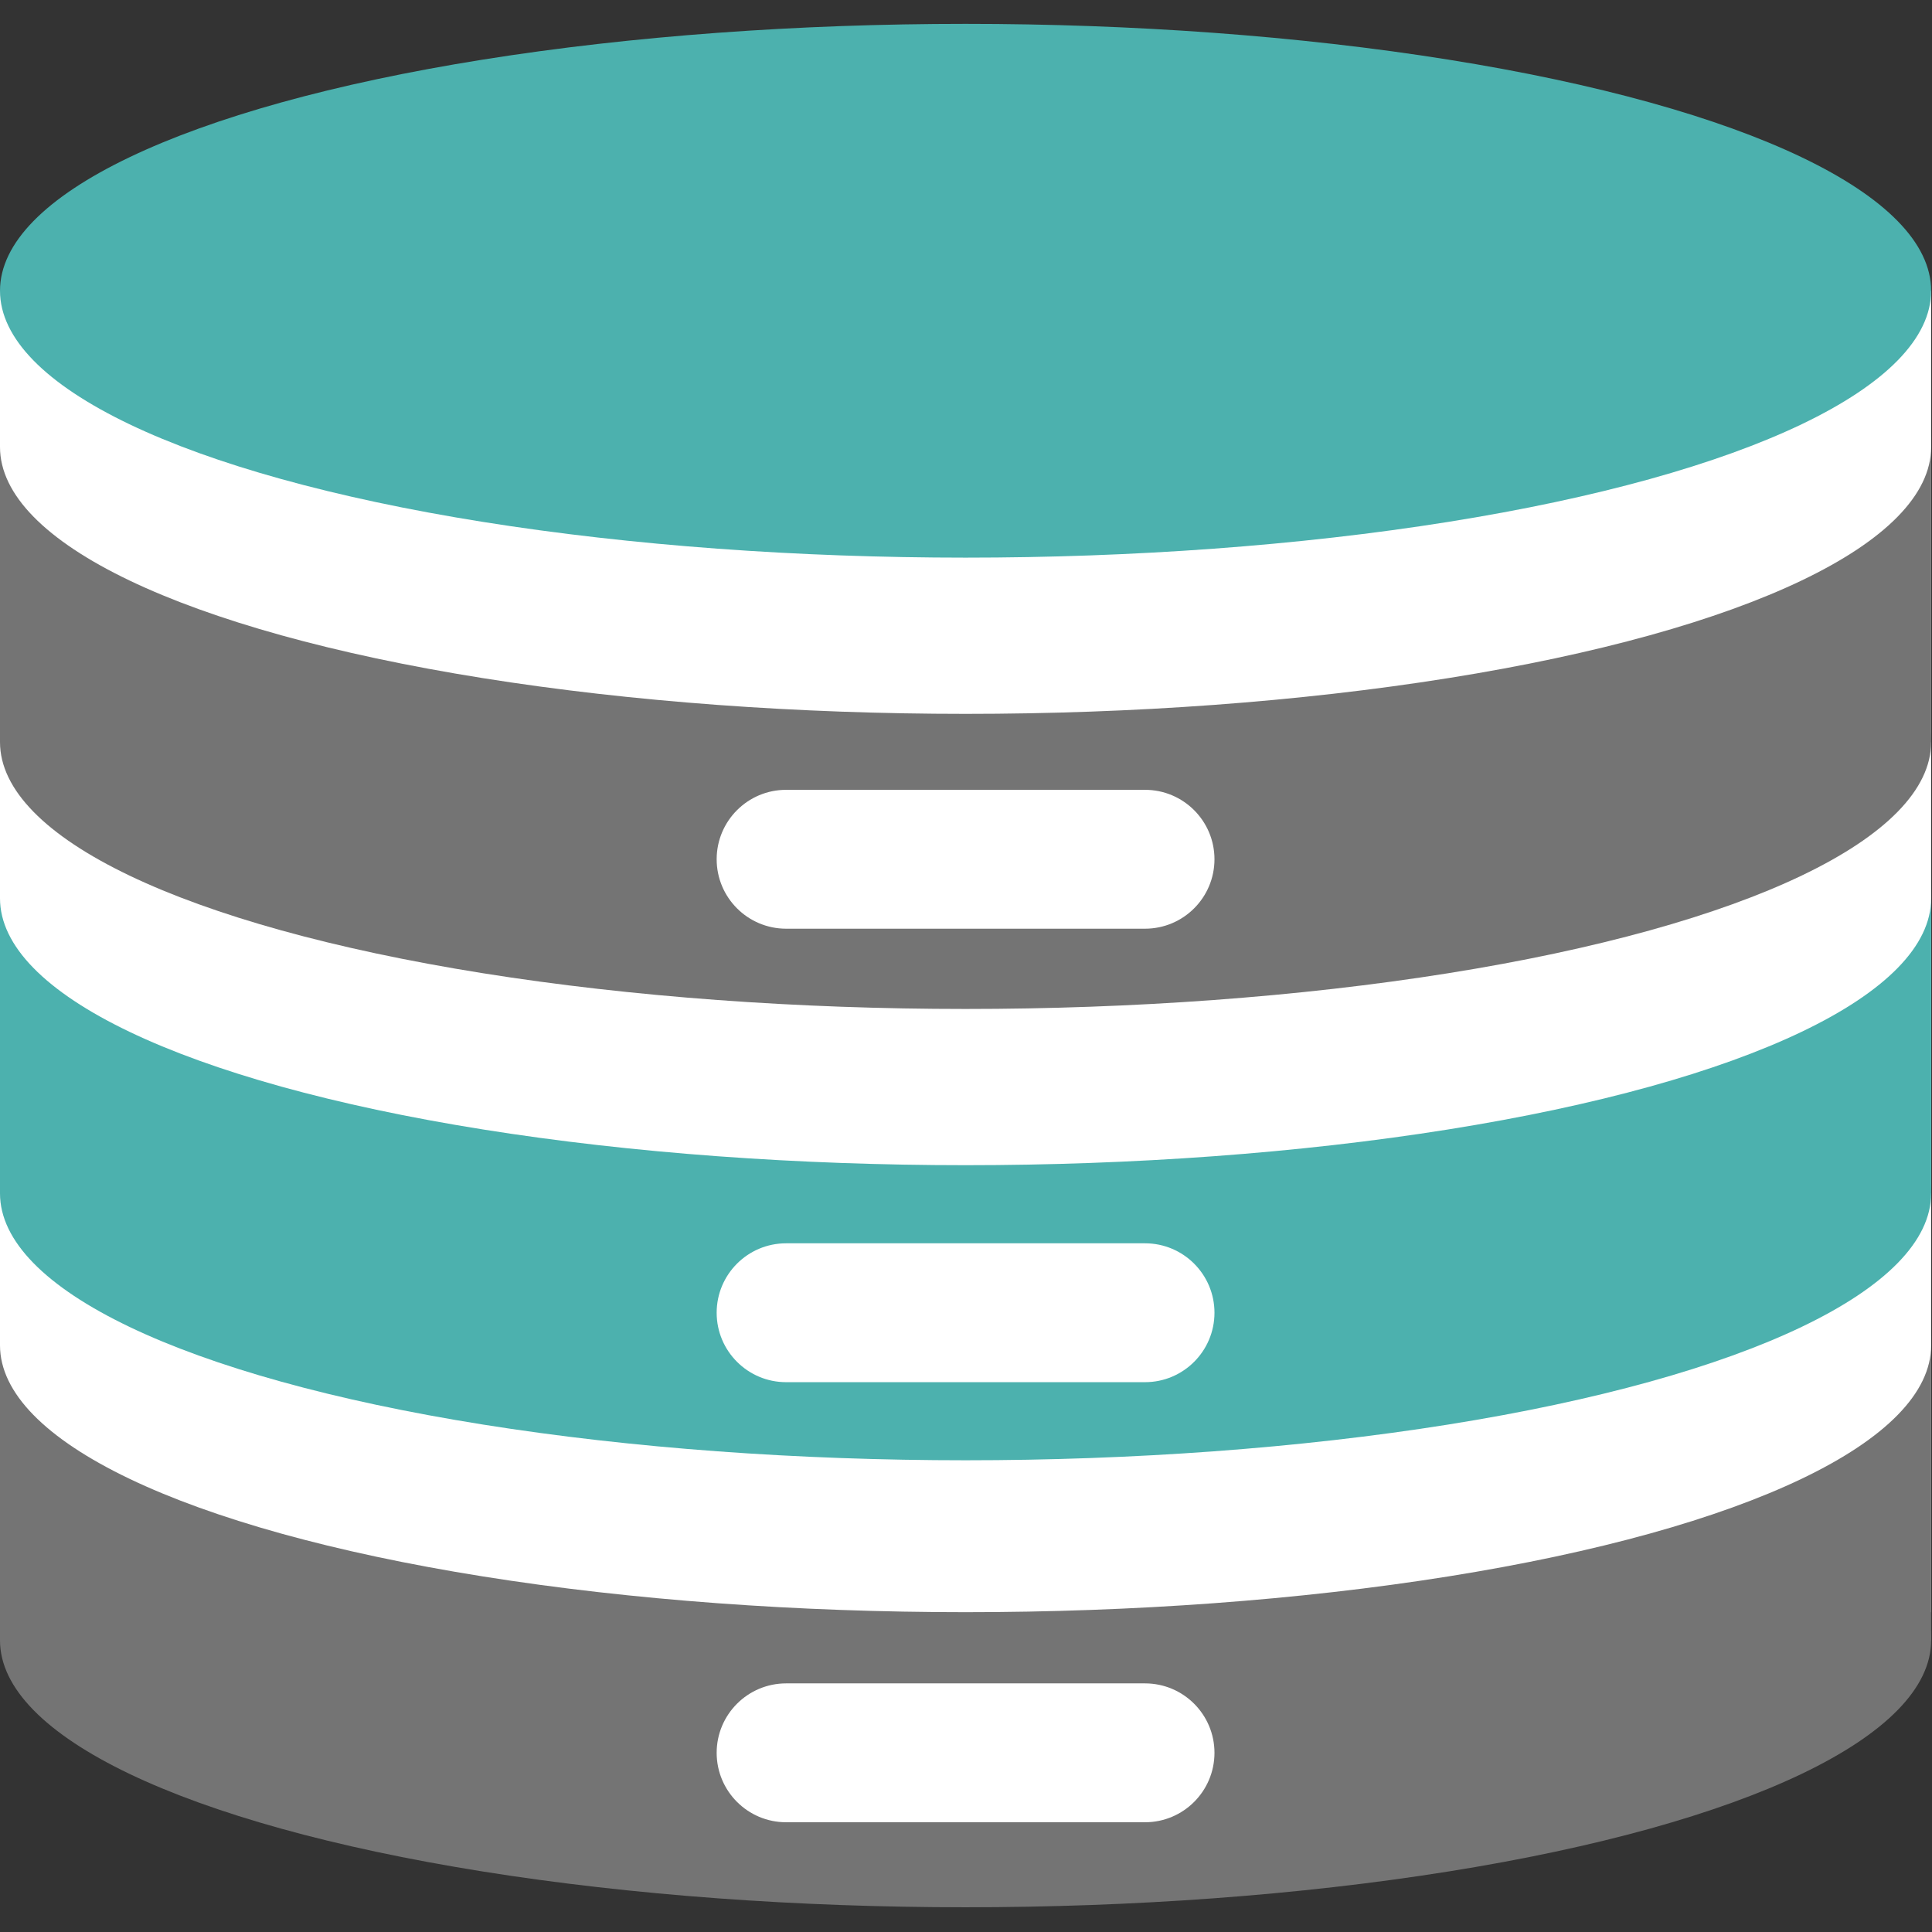 <?xml version="1.0" encoding="UTF-8" standalone="no"?><!DOCTYPE svg PUBLIC "-//W3C//DTD SVG 1.1//EN" "http://www.w3.org/Graphics/SVG/1.1/DTD/svg11.dtd"><svg width="100%" height="100%" viewBox="0 0 1855 1855" version="1.1" xmlns="http://www.w3.org/2000/svg" xmlns:xlink="http://www.w3.org/1999/xlink" xml:space="preserve" xmlns:serif="http://www.serif.com/" style="fill-rule:evenodd;clip-rule:evenodd;stroke-linejoin:round;stroke-miterlimit:2;"><rect x="0" y="0" width="1855" height="1855" fill="#333333" stroke="none"/><rect id="Artboard1" x="0" y="0" width="1854.17" height="1854.17" style="fill:none;"/><clipPath id="_clip1"><rect x="0" y="0" width="1854.17" height="1854.17"/></clipPath><g clip-path="url(#_clip1)"><rect x="0" y="279.167" width="1854.17" height="1268.75" style="fill:#fff;"/><ellipse cx="927.083" cy="1575" rx="927.083" ry="256.25" style="fill:#747474;"/><rect x="0" y="1291.67" width="1854.17" height="283.333" style="fill:#747474;"/><ellipse cx="927.083" cy="1291.67" rx="927.083" ry="256.25" style="fill:#fff;"/><ellipse cx="927.083" cy="1145.83" rx="927.083" ry="256.25" style="fill:#4cb1ae;"/><rect x="0" y="862.5" width="1854.17" height="283.333" style="fill:#4cb1ae;"/><ellipse cx="927.083" cy="862.5" rx="927.083" ry="256.25" style="fill:#fff;"/><ellipse cx="927.083" cy="712.5" rx="927.083" ry="256.25" style="fill:#747474;"/><rect x="0" y="429.167" width="1854.17" height="283.333" style="fill:#747474;"/><ellipse cx="927.083" cy="429.167" rx="927.083" ry="256.25" style="fill:#fff;"/><ellipse cx="927.083" cy="279.167" rx="927.083" ry="256.25" style="fill:#4cb1ae;"/><path d="M1166.07,825.014c-0,-36.794 -29.873,-66.666 -66.667,-66.666l-344.637,-0c-36.795,-0 -66.667,29.872 -66.667,66.666c-0,36.795 29.872,66.667 66.667,66.667l344.637,-0c36.794,-0 66.667,-29.872 66.667,-66.667Z" style="fill:#fff;"/><path d="M1166.07,1682.96c-0,-36.794 -29.873,-66.666 -66.667,-66.666l-344.637,-0c-36.795,-0 -66.667,29.872 -66.667,66.666c-0,36.795 29.872,66.667 66.667,66.667l344.637,-0c36.794,-0 66.667,-29.872 66.667,-66.667Z" style="fill:#fff;"/><path d="M1166.07,1260.42c-0,-36.795 -29.873,-66.667 -66.667,-66.667l-344.637,0c-36.795,0 -66.667,29.872 -66.667,66.667c-0,36.794 29.872,66.666 66.667,66.666l344.637,0c36.794,0 66.667,-29.872 66.667,-66.666Z" style="fill:#fff;"/></g></svg>